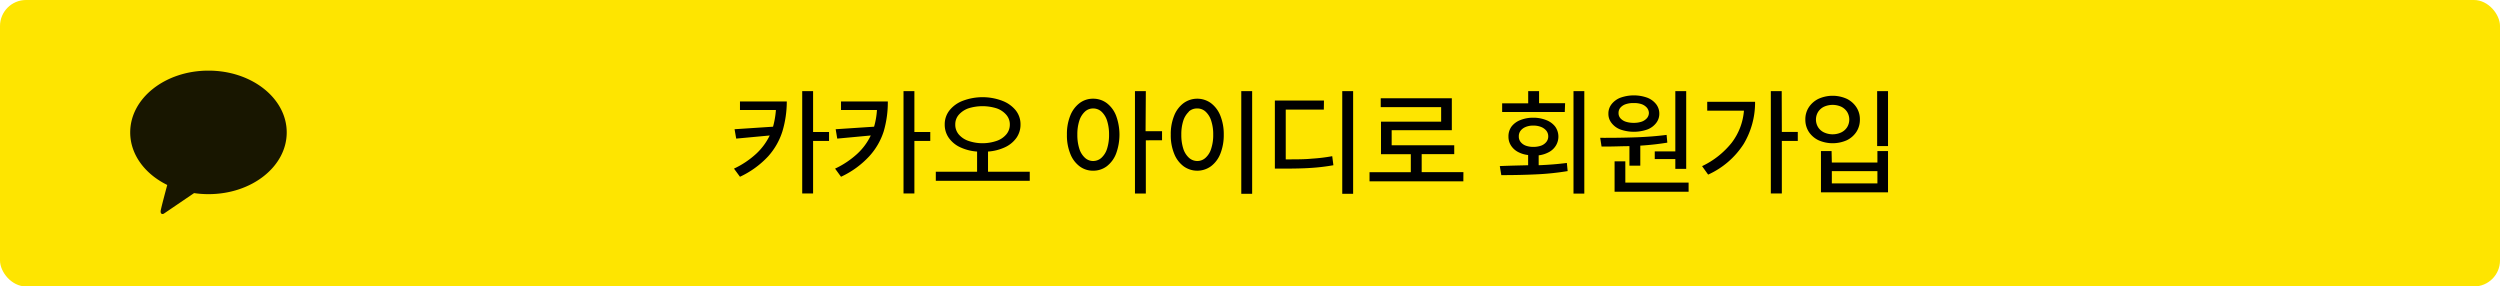 <svg id="레이어_1" data-name="레이어 1" xmlns="http://www.w3.org/2000/svg" width="384" height="44" viewBox="0 0 384 44"><defs><style>.cls-1{fill:#fee500;}.cls-2{fill:#181600;}</style></defs><title>kakao_signup_button</title><rect class="cls-1" width="384" height="44" rx="4"/><path class="cls-2" d="M32,10.85c-6.63,0-12,4.25-12,9.49,0,3.41,2.28,6.4,5.69,8.07-.25.93-.91,3.39-1,3.92s.24.64.5.47l4.62-3.14a14.82,14.82,0,0,0,2.23.16c6.63,0,12-4.24,12-9.48s-5.37-9.49-12-9.49"/><path d="M120.18,20.17A10.44,10.44,0,0,1,118,24a13.91,13.91,0,0,1-4.34,3.15l-.92-1.25a13.5,13.5,0,0,0,3.42-2.29,9.38,9.38,0,0,0,2.07-2.8l-5.15.48-.25-1.44,5.91-.39a13.26,13.26,0,0,0,.44-2.56h-5.52V15.59h7.19A16,16,0,0,1,120.18,20.17Zm4.71.11h2.45v1.37h-2.45v8.07h-1.67V14h1.67Z"/><path d="M135.74,20.17A10.33,10.33,0,0,1,133.52,24a13.79,13.79,0,0,1-4.34,3.15l-.91-1.25a13.5,13.5,0,0,0,3.42-2.29,9.18,9.18,0,0,0,2.06-2.8l-5.15.48-.24-1.44,5.9-.39a11.89,11.89,0,0,0,.44-2.56h-5.52V15.59h7.19A16,16,0,0,1,135.74,20.17Zm4.71.11h2.44v1.37h-2.44v8.07h-1.67V14h1.67Z"/><path d="M153.91,15.47A4.85,4.85,0,0,1,156,16.93a3.42,3.42,0,0,1,.75,2.19,3.51,3.51,0,0,1-.63,2.06,4.44,4.44,0,0,1-1.76,1.44,7.36,7.36,0,0,1-2.6.66v3.1h6.41v1.39H143.74V26.38h6.34v-3.1a7.31,7.31,0,0,1-2.59-.66,4.4,4.4,0,0,1-1.75-1.44,3.51,3.51,0,0,1-.63-2.06,3.42,3.42,0,0,1,.75-2.19,4.76,4.76,0,0,1,2.06-1.46,8.58,8.58,0,0,1,6,0Zm-5.16,1.17a3.53,3.53,0,0,0-1.49,1,2.22,2.22,0,0,0-.53,1.48,2.29,2.29,0,0,0,.53,1.52,3.38,3.38,0,0,0,1.49,1,6.69,6.69,0,0,0,4.33,0,3.33,3.33,0,0,0,1.49-1,2.3,2.3,0,0,0,.54-1.52,2.23,2.23,0,0,0-.54-1.48,3.41,3.41,0,0,0-1.49-1,7.27,7.27,0,0,0-4.33,0Z"/><path d="M170,15.84a4.43,4.43,0,0,1,1.43,1.93,8.43,8.43,0,0,1,0,5.83A4.47,4.47,0,0,1,170,25.54a3.46,3.46,0,0,1-2.09.68,3.4,3.4,0,0,1-2.09-.68,4.39,4.39,0,0,1-1.43-1.94,7.47,7.47,0,0,1-.51-2.92,7.52,7.52,0,0,1,.51-2.91,4.47,4.47,0,0,1,1.43-1.93,3.4,3.4,0,0,1,2.09-.68A3.46,3.46,0,0,1,170,15.84Zm-3.36,1.31a3.22,3.22,0,0,0-.86,1.4,6.84,6.84,0,0,0-.3,2.13,6.93,6.93,0,0,0,.3,2.15,3.16,3.16,0,0,0,.86,1.4,1.83,1.83,0,0,0,1.27.5,1.88,1.88,0,0,0,1.28-.5,3.16,3.16,0,0,0,.86-1.4,6.93,6.93,0,0,0,.3-2.15,6.84,6.84,0,0,0-.3-2.13,3.22,3.22,0,0,0-.86-1.4,1.87,1.87,0,0,0-1.28-.49A1.83,1.83,0,0,0,166.64,17.15Zm9.32,3h2.53v1.4H176v8.18h-1.67V14H176Z"/><path d="M186,15.84a4.48,4.48,0,0,1,1.45,1.94,7.62,7.62,0,0,1,.52,2.9,7.73,7.73,0,0,1-.52,2.92A4.42,4.42,0,0,1,186,25.54a3.58,3.58,0,0,1-4.2,0,4.42,4.42,0,0,1-1.45-1.94,7.47,7.47,0,0,1-.52-2.92,7.48,7.48,0,0,1,.52-2.91,4.39,4.39,0,0,1,1.45-1.93,3.58,3.58,0,0,1,4.2,0Zm-3.38,1.31a3.23,3.23,0,0,0-.87,1.4,6.84,6.84,0,0,0-.3,2.13,6.93,6.93,0,0,0,.3,2.15,3.17,3.17,0,0,0,.87,1.4,1.88,1.88,0,0,0,1.29.5,1.85,1.85,0,0,0,1.27-.5,3.07,3.07,0,0,0,.86-1.4,6.63,6.63,0,0,0,.31-2.15,6.55,6.55,0,0,0-.31-2.13,3.13,3.13,0,0,0-.86-1.4,1.84,1.84,0,0,0-1.27-.49A1.87,1.87,0,0,0,182.58,17.15Zm9.71,12.62h-1.67V14h1.67Z"/><path d="M203.34,16.83h-5.85v7.65c1.61,0,2.94,0,4-.11a26.1,26.1,0,0,0,3.14-.38l.18,1.39a30.66,30.66,0,0,1-3.42.41c-1.14.08-2.56.11-4.27.11h-1.3V15.44h7.54Zm4.5,12.94h-1.67V14h1.67Z"/><path d="M224.77,27.85H210.36v-1.4h6.34V23.69h-4.58v-5h9.24V16.46h-9.28V15.09H223V20h-9.24v2.31h9.61v1.37h-5v2.76h6.41Z"/><path d="M234.72,25.38V23.81a4.23,4.23,0,0,1-1.61-.5,2.87,2.87,0,0,1-1.05-1A2.47,2.47,0,0,1,231.7,21a2.56,2.56,0,0,1,.46-1.55,3.11,3.11,0,0,1,1.35-1,5.21,5.21,0,0,1,2-.37,5.36,5.36,0,0,1,2,.37,3.17,3.17,0,0,1,1.37,1,2.65,2.65,0,0,1,.11,2.9,2.78,2.78,0,0,1-1.05,1,4.36,4.36,0,0,1-1.6.51v1.52c1.55-.06,3-.18,4.33-.35l.12,1.25a41,41,0,0,1-4.8.5c-1.64.08-3.44.12-5.39.12l-.23-1.39C232.29,25.43,233.73,25.41,234.72,25.38Zm5.63-8.18h-9.62V15.87h4V14h1.67v1.85h4Zm-6,2.3a1.83,1.83,0,0,0-.79.58,1.39,1.39,0,0,0-.27.87,1.33,1.33,0,0,0,.27.85,1.82,1.82,0,0,0,.79.57,3.26,3.26,0,0,0,1.17.19,3.44,3.44,0,0,0,1.2-.19,1.85,1.85,0,0,0,.8-.57,1.35,1.35,0,0,0,.29-.85,1.4,1.4,0,0,0-.29-.87,2,2,0,0,0-.81-.58,3.16,3.16,0,0,0-1.19-.21A3.05,3.05,0,0,0,234.34,19.5Zm9,10.24h-1.66V14h1.66Z"/><path d="M251.32,21.09c1.63-.06,3.19-.18,4.67-.37l.11,1.19c-1.3.21-2.68.37-4.15.46v3.08h-1.67v-3c-1.13,0-2.29.06-3.46.06H246l-.21-1.34C247.85,21.18,249.69,21.15,251.32,21.09ZM253,15a3.16,3.16,0,0,1,1.38,1,2.36,2.36,0,0,1,.49,1.46,2.28,2.28,0,0,1-.49,1.44,3.07,3.07,0,0,1-1.38,1,6.29,6.29,0,0,1-4.08,0,3.07,3.07,0,0,1-1.38-1,2.22,2.22,0,0,1-.49-1.44,2.3,2.3,0,0,1,.49-1.46,3.16,3.16,0,0,1,1.38-1A6.12,6.12,0,0,1,253,15Zm6.37,14.45H248V24.78h1.65v3.27h9.72ZM249.72,16a1.88,1.88,0,0,0-.83.54,1.22,1.22,0,0,0-.28.82,1.17,1.17,0,0,0,.28.8,1.89,1.89,0,0,0,.82.53,3.9,3.9,0,0,0,1.24.18,3.69,3.69,0,0,0,1.2-.18,1.91,1.91,0,0,0,.81-.53,1.25,1.25,0,0,0,.31-.8,1.3,1.3,0,0,0-.31-.82,1.92,1.92,0,0,0-.81-.54,3.45,3.45,0,0,0-1.2-.17A3.55,3.55,0,0,0,249.72,16ZM259,25.94h-1.67V24.43h-3.16V23.25h3.16V14H259Z"/><path d="M267.83,22.11a12.69,12.69,0,0,1-5.46,4.71l-.93-1.3A12.84,12.84,0,0,0,266,21.91,9.33,9.33,0,0,0,267.87,17h-5.64V15.64h7.35A12.42,12.42,0,0,1,267.83,22.11Zm5.86-1.85h2.45v1.39h-2.45v8.07H272V14h1.67Z"/><path d="M283.65,15.17a3.7,3.7,0,0,1,1.49,1.3,3.37,3.37,0,0,1,.54,1.89,3.43,3.43,0,0,1-.54,1.9,3.68,3.68,0,0,1-1.49,1.29,5.39,5.39,0,0,1-4.31,0,3.71,3.71,0,0,1-1.5-1.29,3.43,3.43,0,0,1-.54-1.9,3.37,3.37,0,0,1,.54-1.89,3.73,3.73,0,0,1,1.5-1.3,5.28,5.28,0,0,1,4.31,0Zm-3.48,1.22a2.22,2.22,0,0,0-.91.8,2.26,2.26,0,0,0,0,2.35,2.15,2.15,0,0,0,.91.8,3.15,3.15,0,0,0,2.64,0,2.21,2.21,0,0,0,.91-.8,2.26,2.26,0,0,0,0-2.35,2.28,2.28,0,0,0-.91-.8,3.25,3.25,0,0,0-2.64,0Zm1.2,8.58h7V23.2H290v6.34h-10.3V23.2h1.63Zm7,3.2V26.29h-7v1.88ZM290,22.44h-1.67V14H290Z"/></svg>